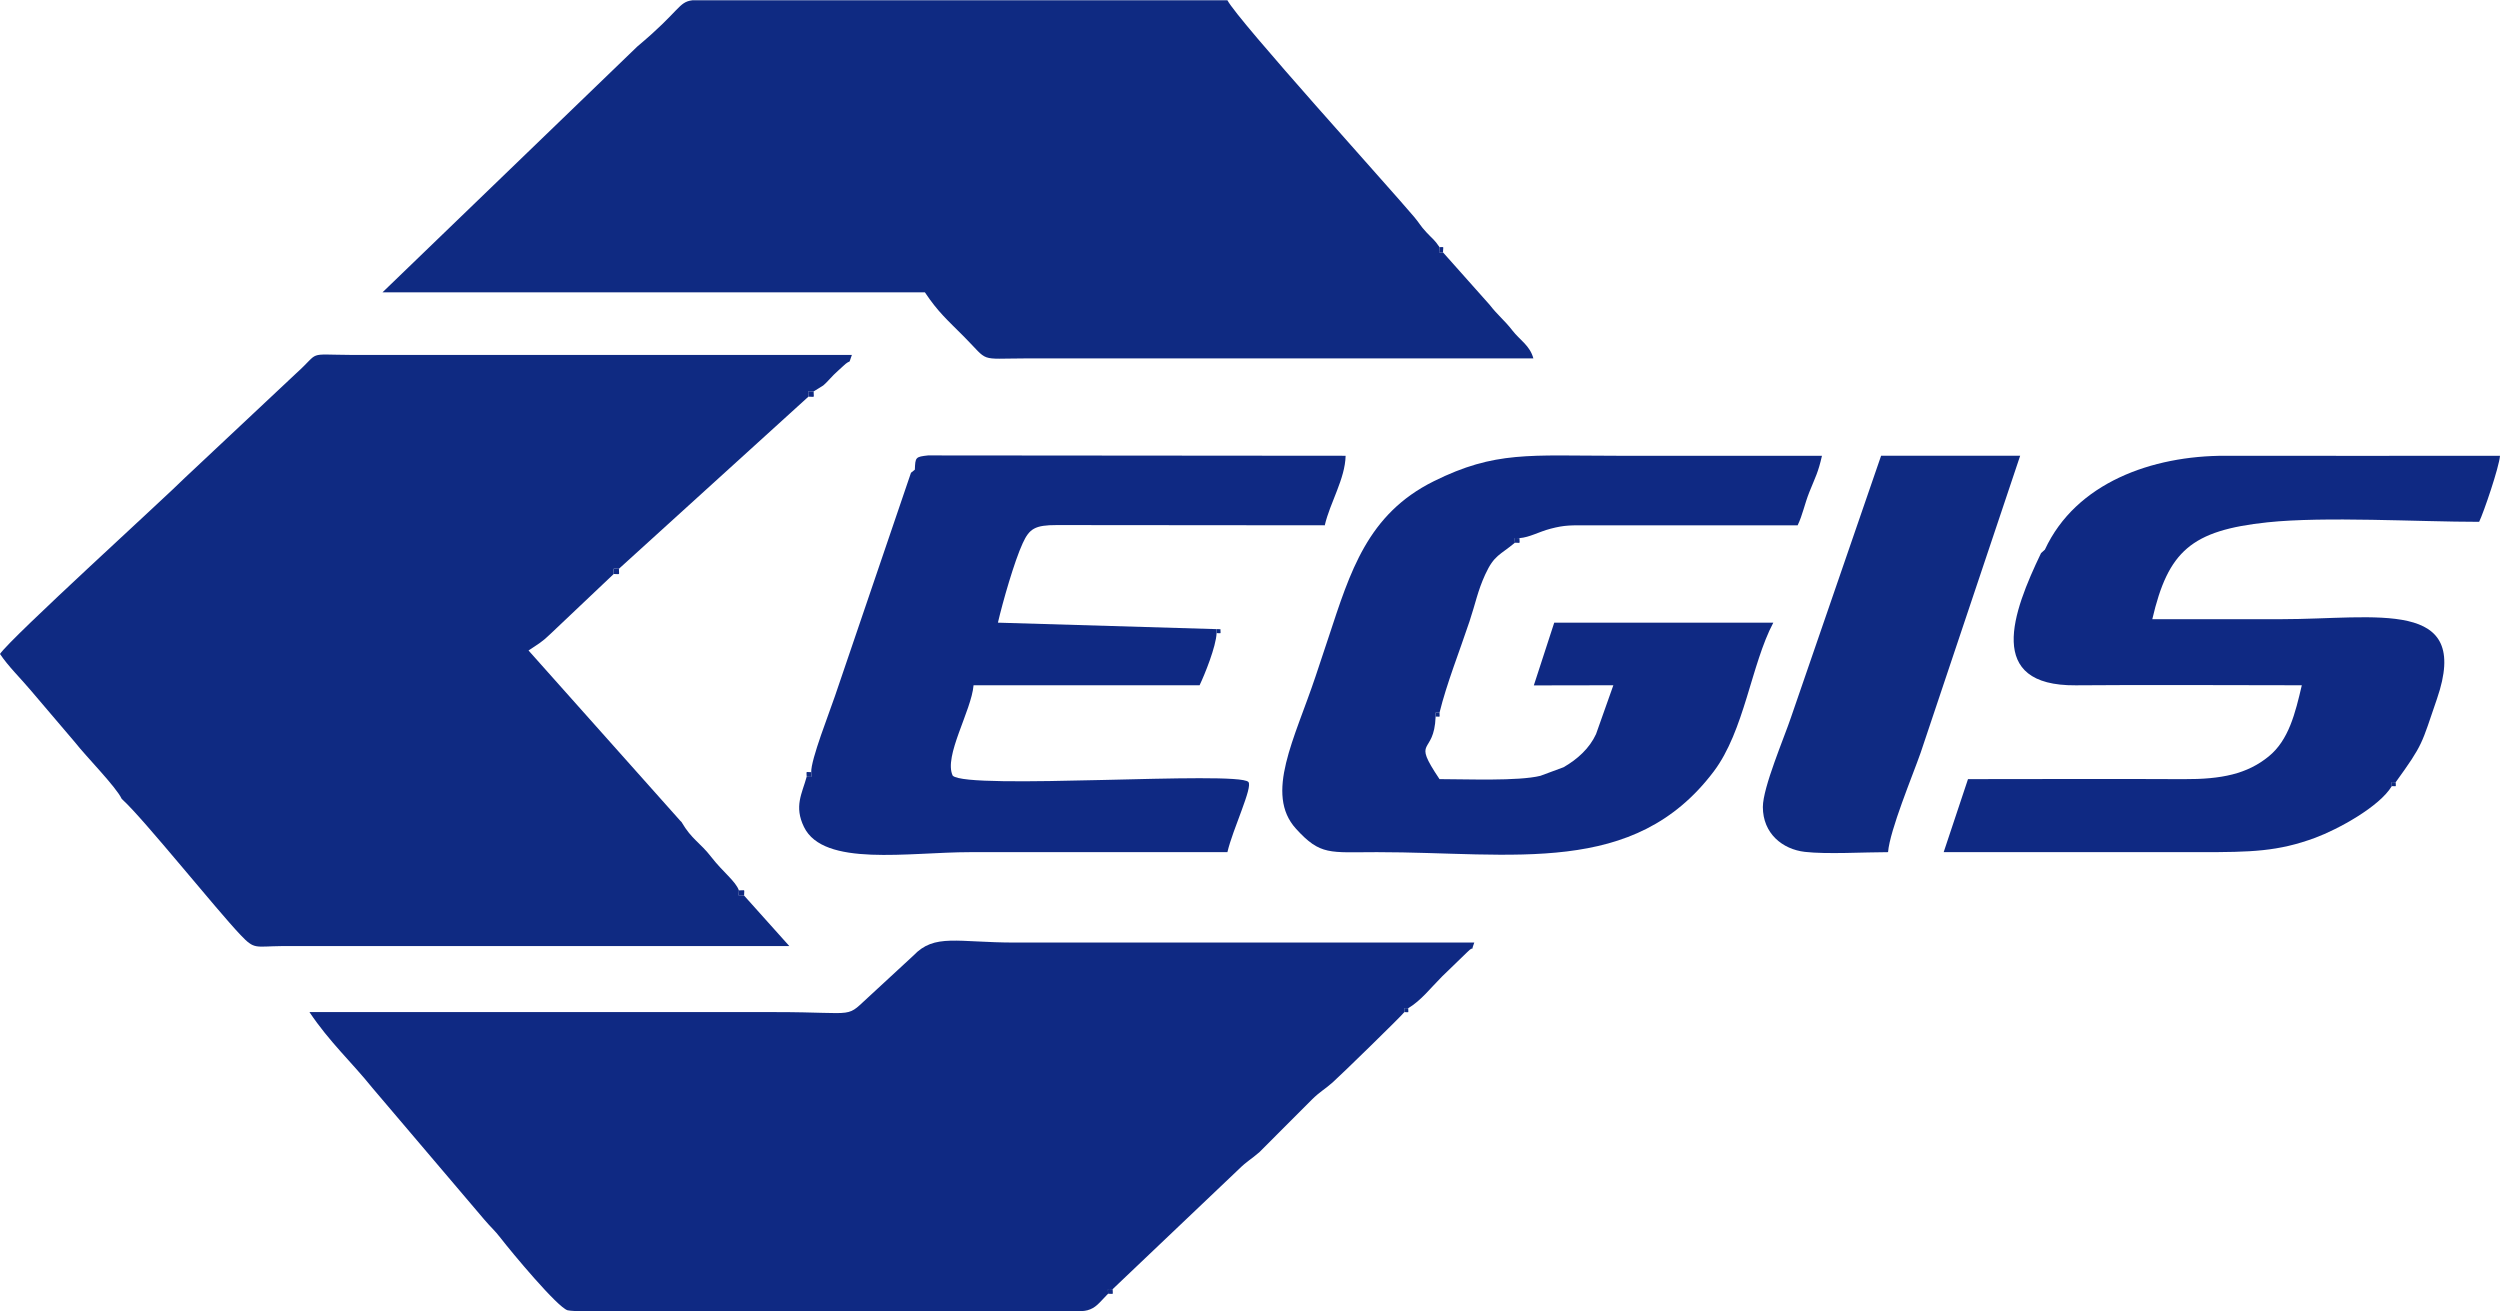 <?xml version="1.0" encoding="UTF-8"?>
<!DOCTYPE svg PUBLIC "-//W3C//DTD SVG 1.1//EN" "http://www.w3.org/Graphics/SVG/1.1/DTD/svg11.dtd">
<!-- Creator: CorelDRAW 2017 -->
<svg xmlns="http://www.w3.org/2000/svg" xml:space="preserve" width="1079px" height="566px" version="1.1" style="shape-rendering:geometricPrecision; text-rendering:geometricPrecision; image-rendering:optimizeQuality; fill-rule:evenodd; clip-rule:evenodd"
viewBox="0 0 1079 565.76"
 xmlns:xlink="http://www.w3.org/1999/xlink">
 <defs>
  <style type="text/css">
   <![CDATA[
    .fil0 {fill:#0E2B81}
    .fil2 {fill:#0F2983}
    .fil3 {fill:#0F2A82}
    .fil1 {fill:#122C84}
   ]]>
  </style>
 </defs>
 <g id="Layer_x0020_1">
  <g id="_2325197750720">
   <g>
    <path class="fil0" d="M526.74 271.46c-2.22,0 -1.66,-0.56 -1.66,1.67 2.22,0 1.66,0.55 1.66,-1.67z"/>
    <path class="fil0" d="M621.29 307.48c-2.22,0 -1.67,-0.56 -1.67,1.66 2.22,0 1.67,0.56 1.67,-1.66z"/>
    <path class="fil0" d="M1033.98 337.49c-2.22,0 -1.67,-0.56 -1.67,1.67 2.22,0 1.67,0.55 1.67,-1.67z"/>
    <path class="fil0" d="M607.78 435.03c-2.22,0 -1.66,-0.55 -1.66,1.67 2.22,0 1.66,0.56 1.66,-1.67z"/>
    <polygon class="fil0" points="394.85,202.59 393.18,203.93 "/>
    <polygon class="fil0" points="687.32,226.6 685.82,226.6 "/>
    <polygon class="fil0" points="882.57,237.11 880.91,238.61 "/>
    <polygon class="fil0" points="53.03,345.16 52.52,344.65 "/>
    <polygon class="fil0" points="294.14,354.67 293.63,354.16 "/>
   </g>
   <g>
    <path class="fil1" d="M655.8 232.14c-2.63,0 -1.97,-0.66 -1.97,1.97 2.63,0 1.97,0.65 1.97,-1.97z"/>
    <path class="fil1" d="M350.13 333.15c-2.63,0 -1.97,-0.65 -1.97,1.98 2.63,0 1.97,0.65 1.97,-1.98z"/>
    <path class="fil1" d="M480.22 556.28c-2.63,0 -1.97,-0.65 -1.97,1.98 2.63,0 1.97,0.65 1.97,-1.98z"/>
   </g>
   <g>
    <path class="fil2" d="M478.25 558.26c0,-2.63 -0.66,-1.98 1.97,-1.98l54.37 -51.7c3.72,-3.68 5.35,-4.25 9.03,-7.49l22.49 -22.53c3.72,-3.68 5.34,-4.24 9.02,-7.48 3.38,-2.98 30.08,-29.01 30.99,-30.38 0,-2.22 -0.56,-1.67 1.66,-1.67 5.57,-3.32 9.74,-8.82 14.63,-13.71l10.68 -10.34c3.99,-4.08 1.17,1.32 3.21,-4.29 -66.04,0 -132.07,0 -198.1,0 -25.2,0 -34.8,-4.02 -43.94,5.58l-17.94 16.57c-12.33,11.08 -4.43,7.86 -41.66,7.86 -67.04,0 -134.07,0 -201.1,0 8.73,13.03 17.98,21.31 27.23,32.8l48.26 56.79c2.87,3.4 4.37,4.47 7.05,7.96 4.65,6.04 24.58,29.96 28.88,31.15 0.5,0.14 1.81,0.26 3.78,0.36l193.27 0c4.57,-0.01 8.45,-0.01 11.51,0l13.41 0c0.95,-0.08 1.77,-0.2 2.4,-0.37 3.58,-1 4.97,-3.1 8.23,-6.45 0.13,-0.12 0.46,-0.44 0.67,-0.68z"/>
    <path class="fil2" d="M619.62 309.14c0,-2.22 -0.55,-1.66 1.67,-1.66 3.08,-12.54 8.65,-26.51 12.95,-39.41 2.66,-7.99 3.49,-13.06 6.78,-20.24 3.88,-8.47 6.39,-8.32 12.81,-13.72 0,-2.63 -0.66,-1.97 1.97,-1.97 4.48,-0.37 8.25,-2.71 13.47,-4.08 6.11,-1.6 8.69,-1.46 16.55,-1.46l1.5 0 88.54 0c2.18,-4.53 2.97,-9.12 5.08,-14.41 2.57,-6.43 3.76,-8.25 5.42,-15.6 -29.51,0 -59.02,0 -88.54,0 -37.67,0 -52.45,-2.2 -79.03,11.01 -28.6,14.2 -36.05,39.09 -45.34,67.21 -1.98,6 -3.53,10.61 -5.62,16.89 -9.03,27.06 -22.16,50.83 -8.48,65.87 10.61,11.66 14.42,10.1 34.93,10.1 59.1,0 110.9,10.78 145.32,-34.76 13.31,-17.6 16.21,-46.25 25.76,-64.29l-94.55 0 -8.81 27.08 34.32 -0.06 -7.46 21.05c-2.79,6.13 -8.02,10.89 -14.02,14.33l-9.99 3.7c-9.5,2.37 -32.21,1.43 -43.56,1.43 -12.27,-18.32 -2.31,-9.65 -1.67,-27.01z"/>
    <path class="fil2" d="M394.85 202.59l-1.67 1.34 -32.82 96.4c-2.23,6.68 -10.48,27.54 -10.23,32.82 0,2.63 0.66,1.98 -1.97,1.98 -2.02,7.35 -5.51,12.74 -1.16,21.68 8.45,17.38 45.11,10.86 71.69,10.86 37.02,0 74.04,0 111.06,0 2.33,-10.03 11.12,-28.22 9.03,-30.32 -4.88,-4.88 -121.3,3.59 -127.59,-2.7 -3.99,-8.32 8.09,-28.01 9,-39.01l97.55 0c2.21,-4.61 7.12,-16.73 7.34,-22.51 0,-2.23 -0.56,-1.67 1.66,-1.67l-96.04 -2.84c2.1,-9.03 7.1,-26.5 10.71,-34.31 2.88,-6.25 5.27,-7.82 14.69,-7.81l115.67 0.1c2.29,-9.86 8.78,-20.02 9,-30.01l-180.24 -0.15c-5.41,0.61 -5.48,0.75 -5.68,6.15z"/>
    <path class="fil2" d="M882.57 237.11l-1.66 1.5c-12.29,25.62 -24.14,57.37 14.98,57.05 32.49,-0.27 65.08,-0.02 97.57,-0.02 -2.82,12.09 -5.64,23.68 -14.3,30.72 -9.31,7.57 -20.26,9.89 -36.71,9.8 -31.01,-0.16 -62.05,-0.01 -93.06,-0.01l-10.5 31.52c37.02,0 74.03,0 111.05,0 21.53,0 33.24,-0.24 49.32,-6.21 9.81,-3.64 27.72,-13.39 33.05,-22.3 0,-2.23 -0.55,-1.67 1.67,-1.67 12.03,-16.68 10.99,-16.14 17.83,-36.03 14.99,-43.65 -26,-34.34 -67.35,-34.34 -18.51,0 -37.02,0 -55.53,0 6.84,-29.37 16.82,-38.33 49.73,-41.81 24.78,-2.61 64.9,-0.21 91.34,-0.21 1.99,-4.15 8.57,-23.4 9,-28.51 -39.52,0 -79.04,0.09 -118.56,0 -31.57,-0.07 -64.47,11.62 -77.87,40.52z"/>
    <path class="fil2" d="M351.16 168.83c-2.99,0 -2.24,-0.75 -2.24,2.25 2.99,0 2.24,0.75 2.24,-2.25z"/>
    <path class="fil2" d="M267.12 245.37c-2.99,0 -2.24,-0.75 -2.24,2.24 2.99,0 2.24,0.75 2.24,-2.24z"/>
    <path class="fil2" d="M321.15 386.42c0,-2.99 0.75,-2.24 -2.25,-2.24 0,2.99 -0.75,2.24 2.25,2.24z"/>
    <path class="fil2" d="M622.79 108.8c0,-2.72 0.8,-2.25 -1.5,-2.25 0,2.71 -0.8,2.25 1.5,2.25z"/>
   </g>
   <g>
    <path class="fil3" d="M52.52 344.65l0.51 0.51c8.99,8.18 40.51,47.46 50.79,58.26 6.08,6.39 6.1,4.92 17.71,4.79l219.13 -0.02 -19.51 -21.77c-3,0 -2.25,0.75 -2.25,-2.24 -1.37,-3.95 -6.91,-7.93 -11.89,-14.38 -4.95,-6.41 -8.38,-7.48 -12.87,-15.13l-0.51 -0.51 -65.52 -73.53c3.94,-2.64 5.76,-3.54 9.41,-7.1l27.36 -25.92c0,-2.99 -0.75,-2.24 2.24,-2.24l81.8 -74.29c0,-3 -0.75,-2.25 2.24,-2.25l4.15 -2.58c1.65,-1.41 2.82,-2.9 4.47,-4.55 1.61,-1.61 2.26,-2.04 3.9,-3.62 4.15,-3.99 2.14,0.11 3.99,-5.01l-216.11 0c-19.71,-0.11 -12.98,-1.73 -23.64,7.86l-48 45.05c-7.98,8.07 -75.22,69.14 -79.92,76.15 3.62,5.4 8.69,10.29 13.06,15.46l19.32 22.69c4.66,6 17.71,19.18 20.14,24.37z"/>
    <path class="fil3" d="M622.79 108.8c-2.3,0 -1.5,0.46 -1.5,-2.25 -2.19,-3.27 -2.9,-3.45 -5.63,-6.38 -2.87,-3.1 -2.77,-3.65 -5.32,-6.68 -10.5,-12.48 -75.88,-84.59 -80.59,-93.49l-213.1 0 -17.8 0c-6.12,0.75 -5.25,4.46 -23.78,19.95l-109.99 106.11 234.11 0c5.75,8.59 9.63,11.84 16.88,19.13 11.09,11.17 5.9,9.44 26.63,9.38l219.11 0c-1.49,-5.58 -5.88,-7.94 -9.01,-12 -3.44,-4.48 -6.28,-6.5 -9.87,-11.14l-20.14 -22.63z"/>
    <path class="fil3" d="M760.85 348.16c0,11.48 8.48,18.27 18.13,19.39 9.46,1.09 25.71,0.12 35.9,0.12 0.79,-9.57 10.6,-32.99 14.08,-42.94l42.94 -128.14 -60.02 0 -38.83 112.74c-2.89,8.7 -12.2,30.36 -12.2,38.83z"/>
   </g>
  </g>
 </g>
</svg>
